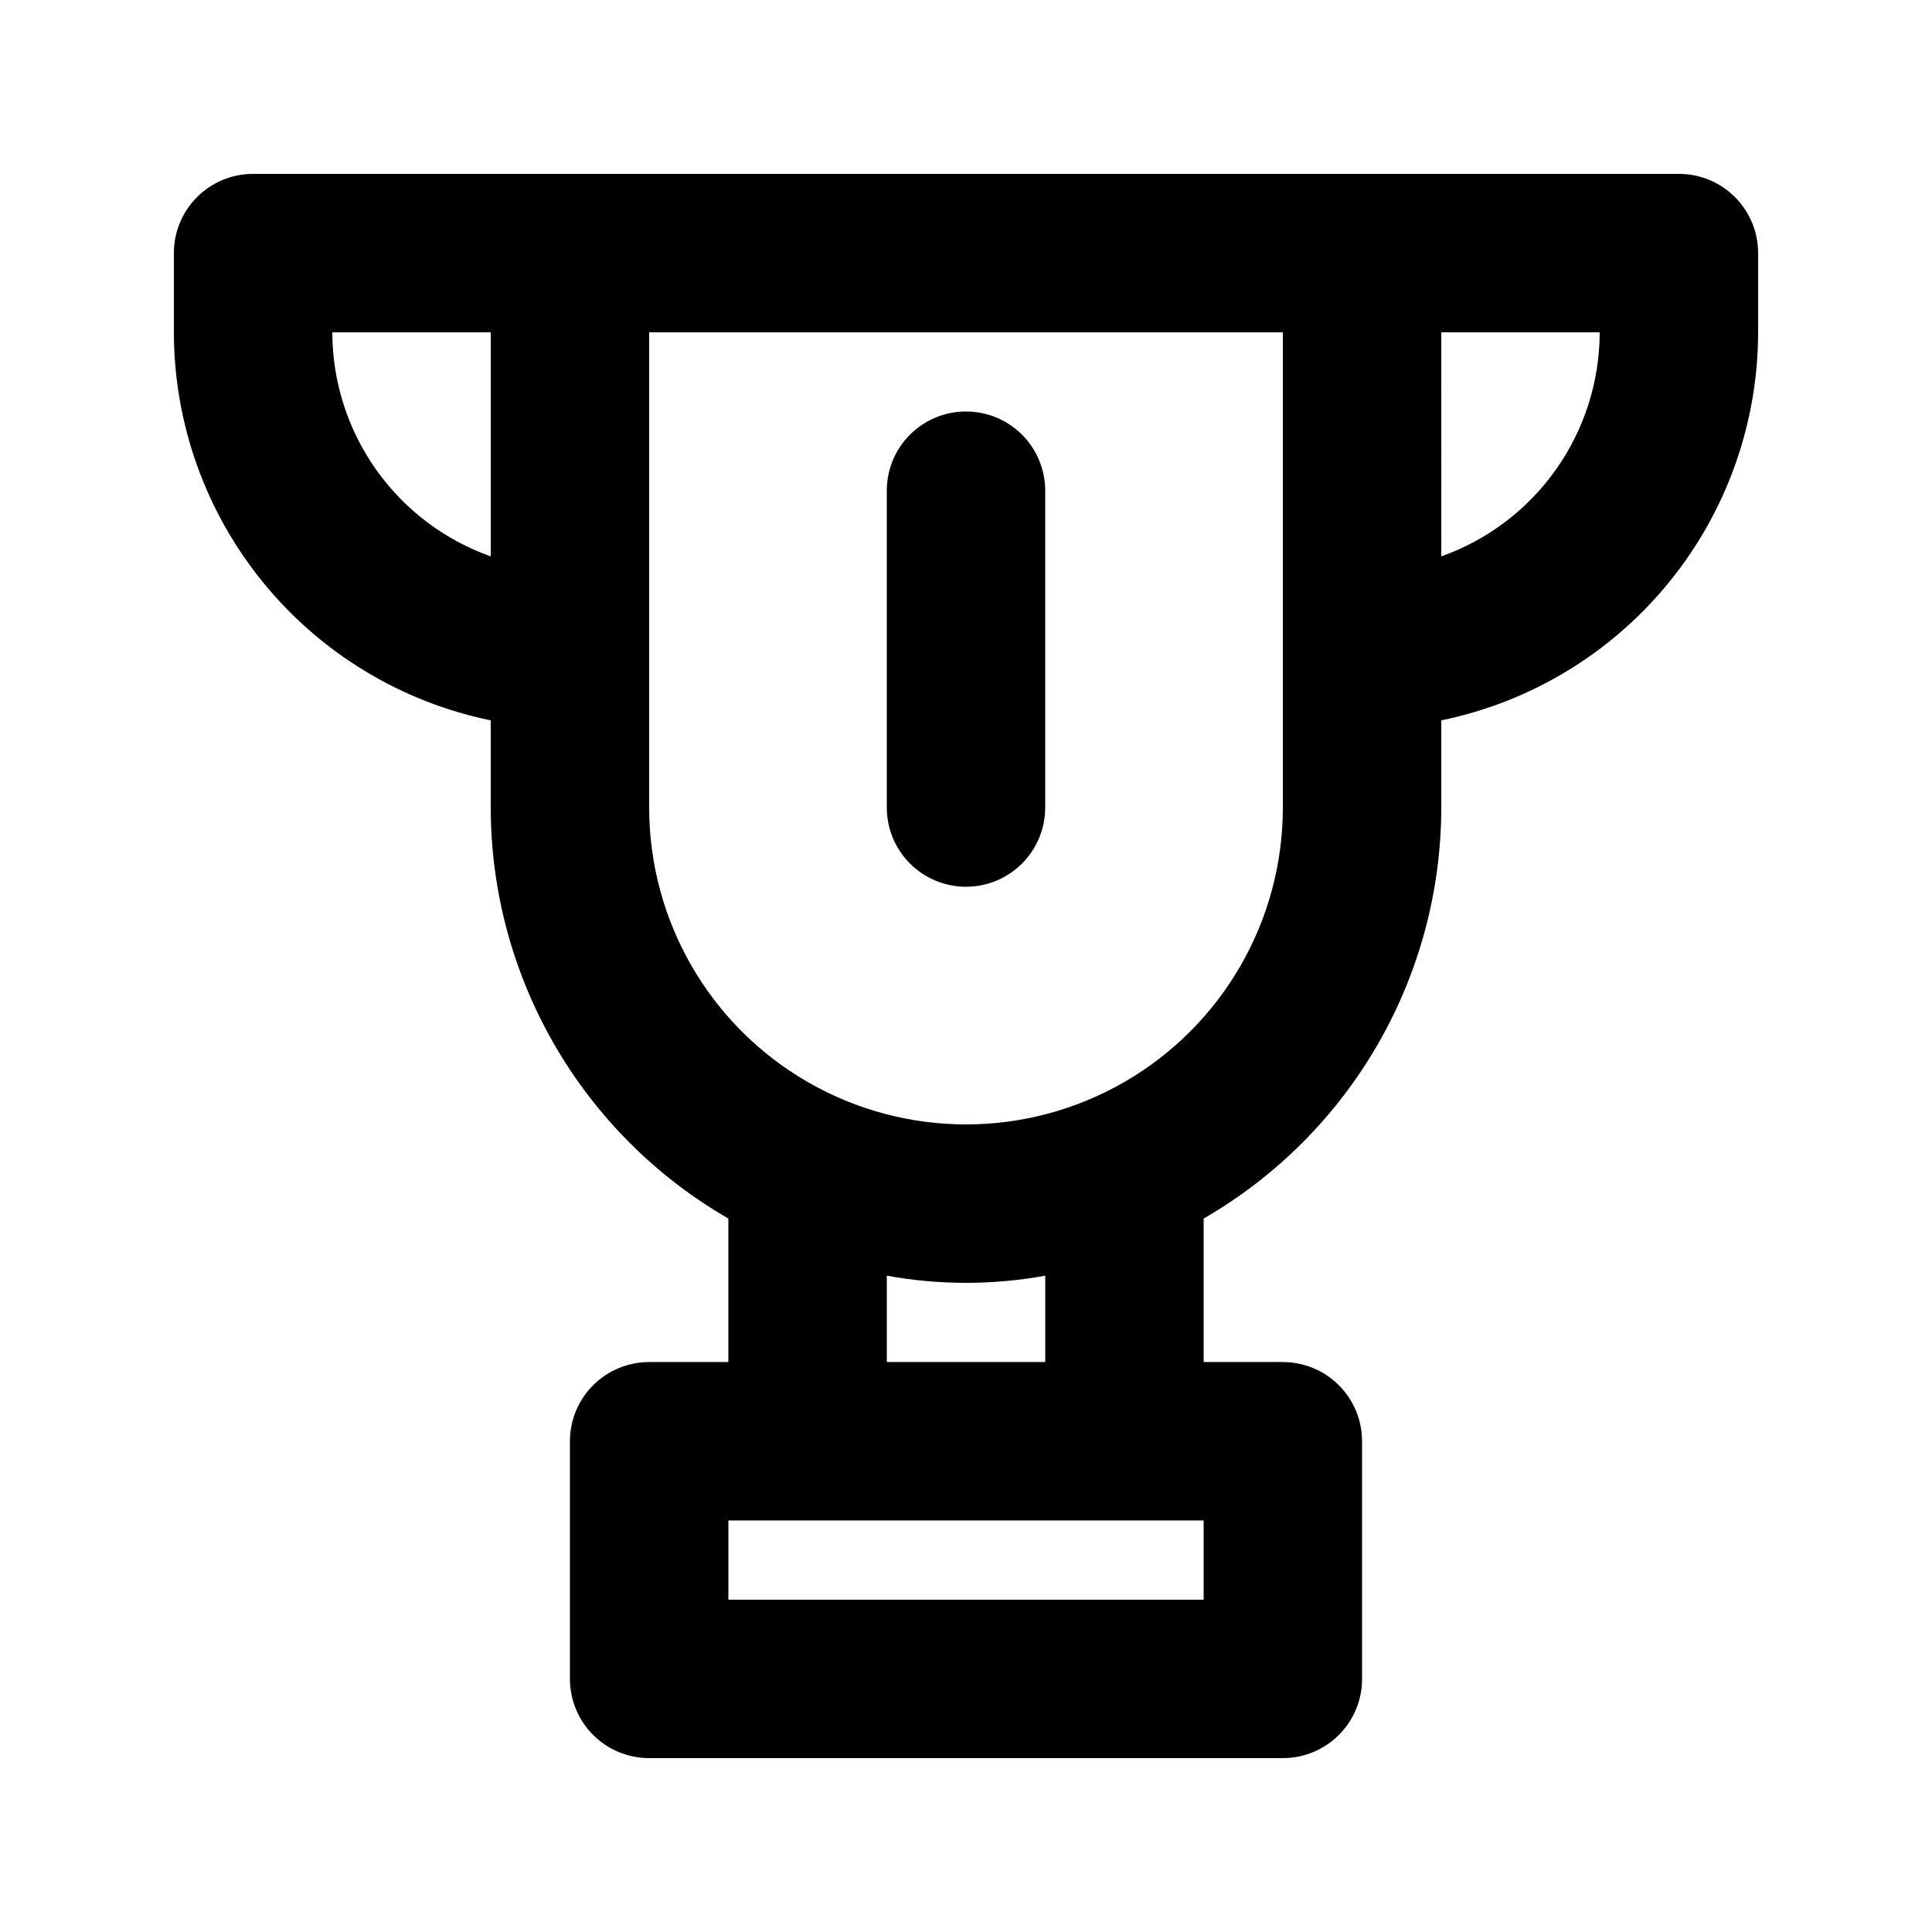 <?xml version="1.0" encoding="UTF-8"?>
<!-- Uploaded to: SVG Repo, www.svgrepo.com, Generator: SVG Repo Mixer Tools -->
<svg fill="#000000" width="800px" height="800px" version="1.1" viewBox="144 144 512 512" xmlns="http://www.w3.org/2000/svg">
 <g>
  <path d="m588.93 190.08h-377.86c-5.57-0.004-10.91 2.207-14.848 6.144s-6.148 9.277-6.144 14.848v20.992c0.031 24.184 8.402 47.617 23.699 66.348 15.293 18.734 36.578 31.621 60.27 36.492v23.113c0.051 44.941 24.051 86.445 62.977 108.91v38.031h-20.992c-5.57 0-10.91 2.211-14.848 6.148s-6.148 9.277-6.144 14.844v62.977c-0.004 5.57 2.207 10.91 6.144 14.848s9.277 6.148 14.848 6.144h167.94-0.004c5.57 0.004 10.91-2.207 14.848-6.144s6.148-9.277 6.144-14.848v-62.977c0.004-5.566-2.207-10.906-6.144-14.844s-9.277-6.148-14.848-6.148h-20.988v-38.031c38.922-22.465 62.922-63.969 62.973-108.91v-23.113c23.691-4.871 44.977-17.758 60.273-36.492 15.293-18.73 23.664-42.164 23.695-66.348v-20.992c0.004-5.57-2.207-10.91-6.144-14.848s-9.277-6.148-14.848-6.144zm-356.86 41.984h41.984v59.387c-12.27-4.356-22.891-12.402-30.41-23.035-7.516-10.633-11.559-23.332-11.574-36.352zm230.91 335.87h-125.95v-20.992h125.95zm-41.984-62.977h-41.984v-22.887c13.879 2.527 28.102 2.527 41.984 0zm62.977-146.95-0.004 0.004c0 29.996-16.004 57.719-41.98 72.719-25.98 15-57.988 15-83.969 0s-41.984-42.723-41.984-72.719v-125.95h167.94v125.95zm41.984-66.562-0.004-59.387h41.984c-0.016 13.02-4.059 25.719-11.574 36.352-7.516 10.633-18.137 18.68-30.41 23.035z"/>
  <path d="m400 253.05c-5.57-0.004-10.91 2.207-14.848 6.144s-6.148 9.277-6.144 14.848v83.969c0 7.5 4 14.43 10.496 18.18 6.492 3.75 14.496 3.75 20.992 0 6.492-3.75 10.496-10.68 10.496-18.18v-83.969c0-5.57-2.211-10.91-6.148-14.848s-9.277-6.148-14.844-6.144z"/>
 </g>
</svg>